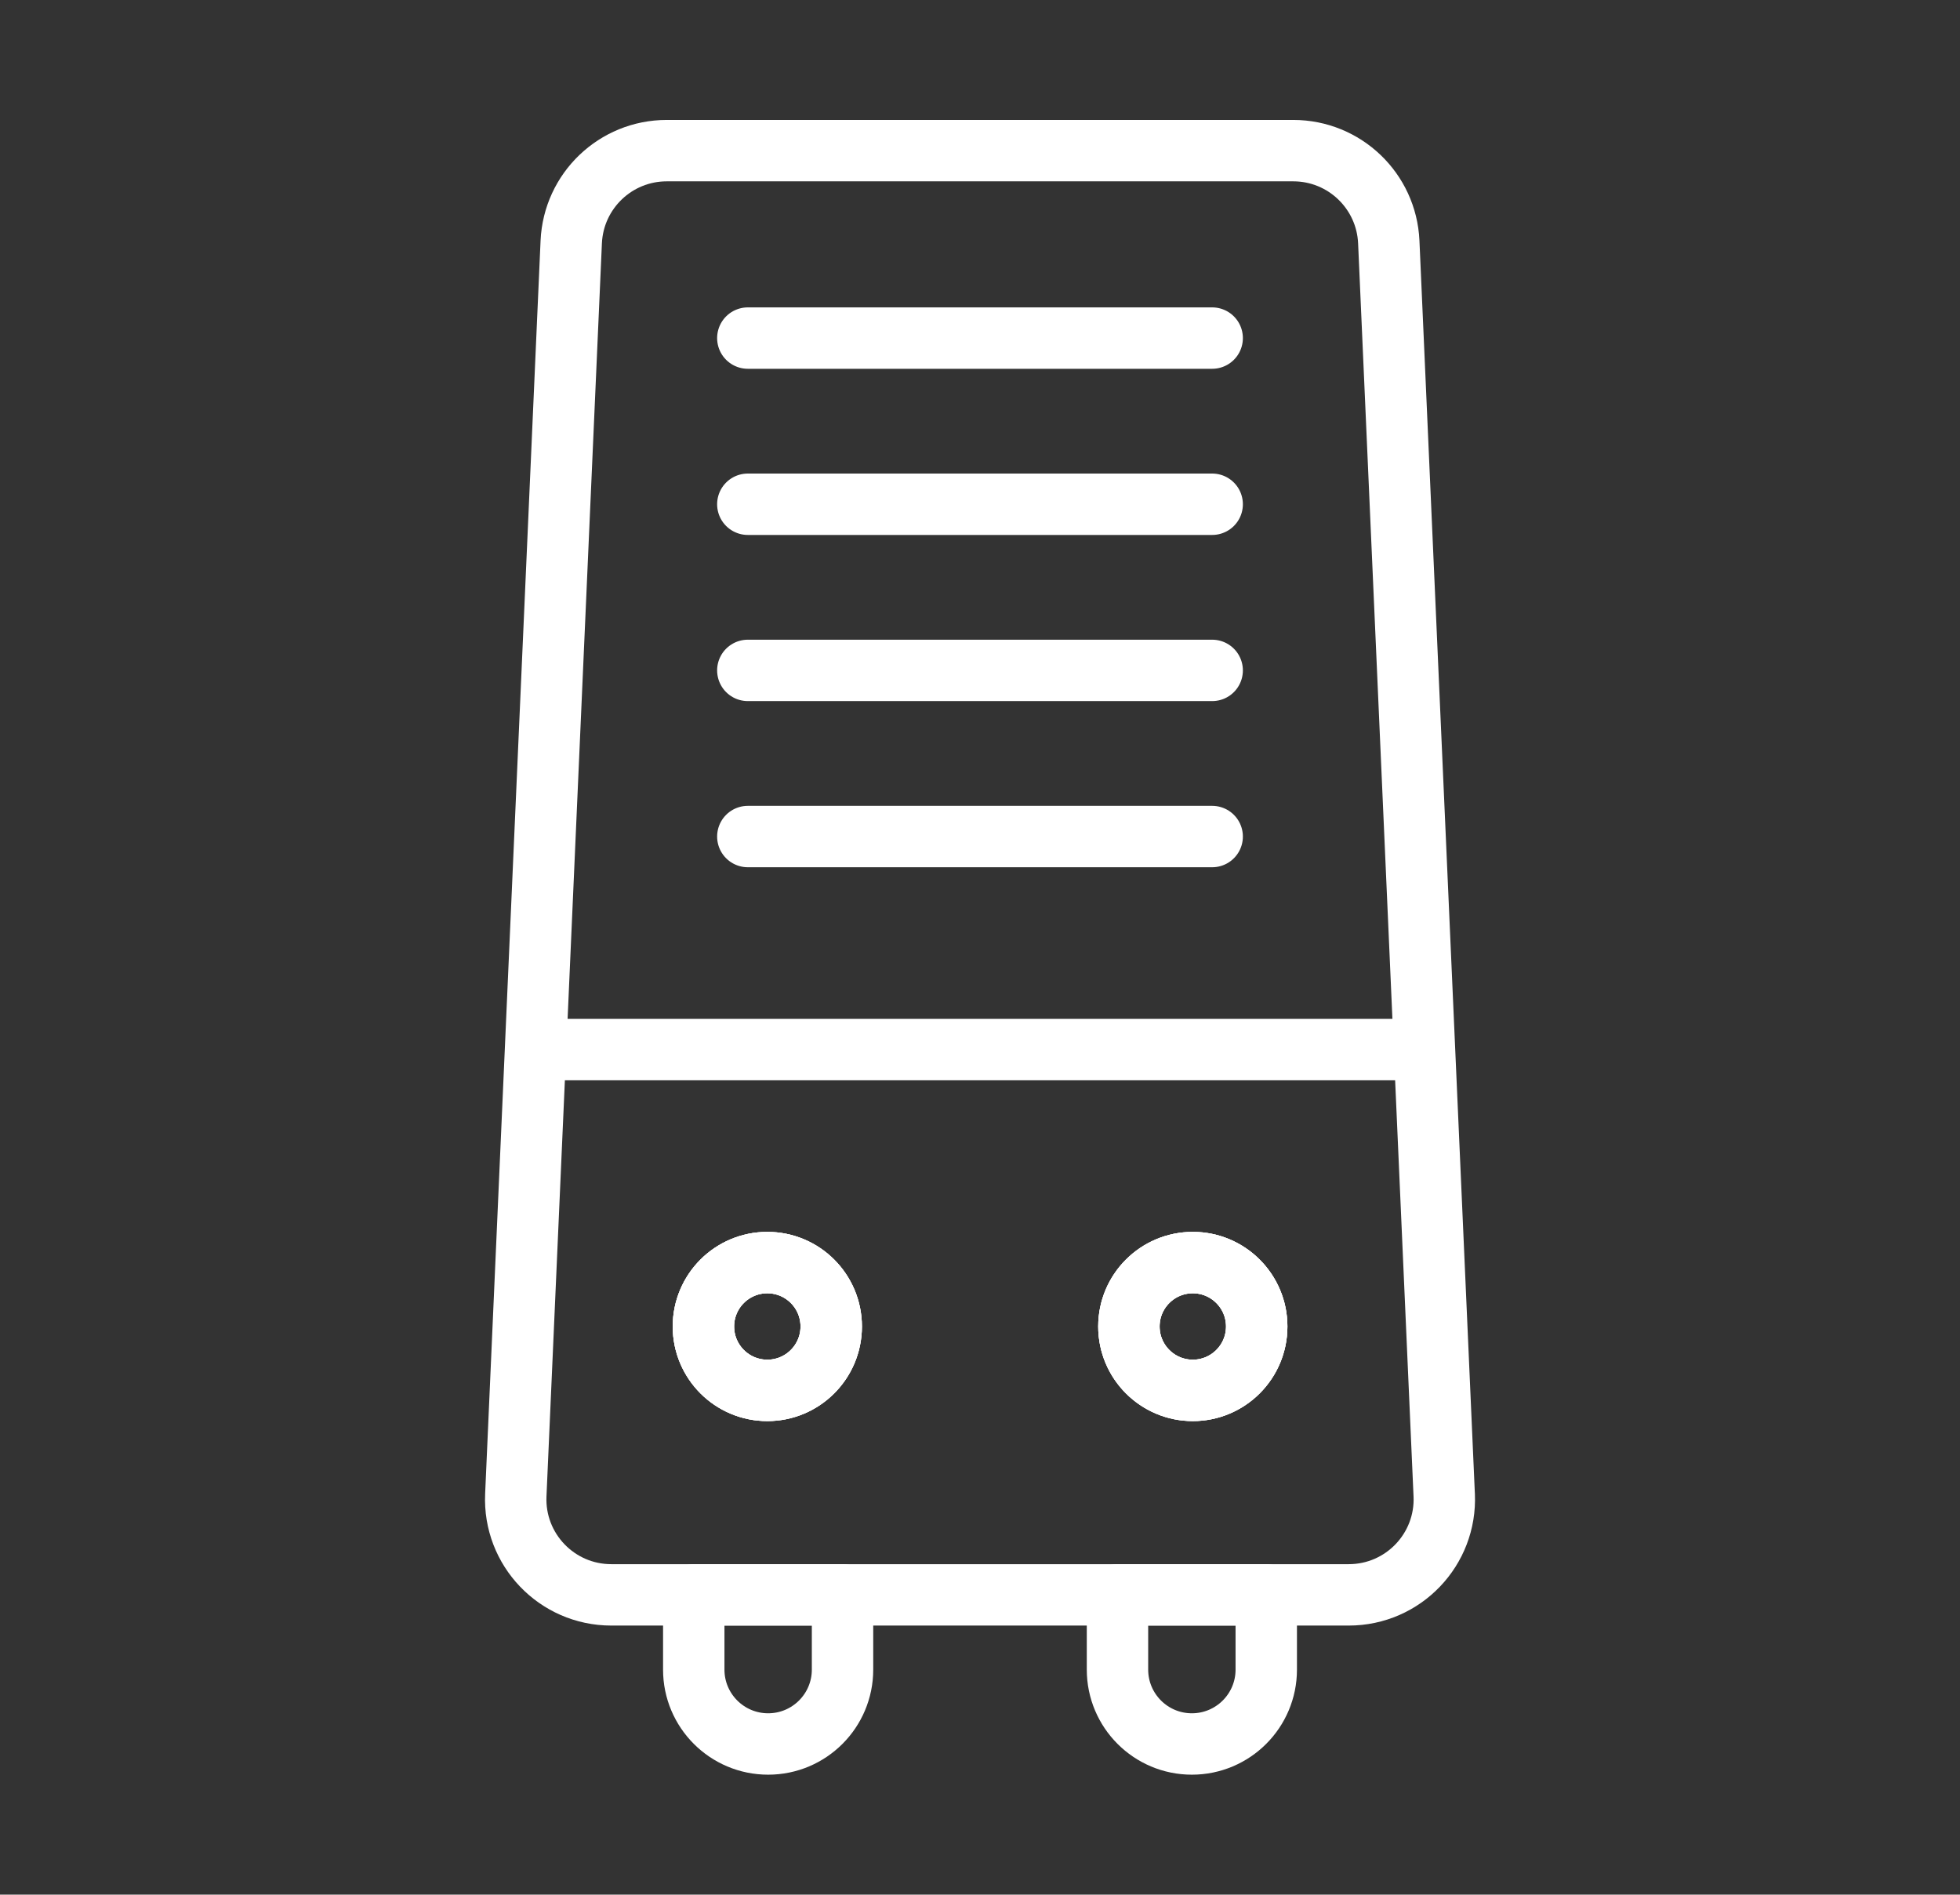 <svg xmlns="http://www.w3.org/2000/svg" id="a" data-name="Layer 1" viewBox="0 0 1117.31 1080"><rect x="0" y="0" width="1117.31" height="1080" fill="#333333" stroke="none"/><defs><style>      .b {        fill: none;        stroke: #fff;        stroke-linecap: round;        stroke-linejoin: round;        stroke-width: 35px;      }    </style></defs><path class="b" d="M473.84,756.14c0,20.13-16.3,36.43-36.42,36.43s-36.43-16.3-36.43-36.43,16.3-36.42,36.43-36.42c20.12,0,36.42,16.3,36.42,36.42Z"></path><path class="b" d="M716.4,756.14c0,20.13-16.31,36.43-36.43,36.43s-36.43-16.3-36.43-36.43,16.31-36.42,36.43-36.42c20.12,0,36.43,16.3,36.43,36.42Z"></path><line class="b" x1="426.3" y1="192.72" x2="691.01" y2="192.72"></line><line class="b" x1="426.3" y1="287.44" x2="691.01" y2="287.44"></line><line class="b" x1="426.3" y1="382.15" x2="691.01" y2="382.15"></line><line class="b" x1="426.3" y1="476.86" x2="691.01" y2="476.86"></line><line class="b" x1="306.46" y1="598.29" x2="810.86" y2="598.29"></line><g><path class="b" d="M473.84,756.14c0,20.13-16.3,36.43-36.42,36.43s-36.43-16.3-36.43-36.43,16.3-36.42,36.43-36.42c20.12,0,36.42,16.3,36.42,36.42Z"></path><path class="b" d="M716.4,756.14c0,20.13-16.31,36.43-36.43,36.43s-36.43-16.3-36.43-36.43,16.31-36.42,36.43-36.42c20.12,0,36.43,16.3,36.43,36.42Z"></path></g><path class="b" d="M823.28,852.25l-31.6-714.32c-1.3-29.12-25.28-52.06-54.43-52.06h-357.18c-29.15,0-53.13,22.95-54.43,52.06l-31.6,714.32c-1.37,31.01,23.39,56.88,54.42,56.88h420.41c31.03,0,55.79-25.87,54.42-56.88ZM437.42,792.57c-20.13,0-36.43-16.3-36.43-36.43s16.3-36.42,36.43-36.42,36.42,16.3,36.42,36.42-16.3,36.43-36.42,36.43ZM679.97,719.72c20.12,0,36.43,16.3,36.43,36.42s-16.31,36.43-36.43,36.43-36.43-16.3-36.43-36.43c0-20.12,16.31-36.42,36.43-36.42Z"></path><path class="b" d="M480.29,909.13v42.6c0,23.42-18.98,42.4-42.4,42.4s-42.41-18.98-42.41-42.4v-42.6h84.81Z"></path><path class="b" d="M721.84,909.13v42.6c0,23.42-18.99,42.4-42.41,42.4s-42.4-18.98-42.4-42.4v-42.6h84.81Z"></path></svg>